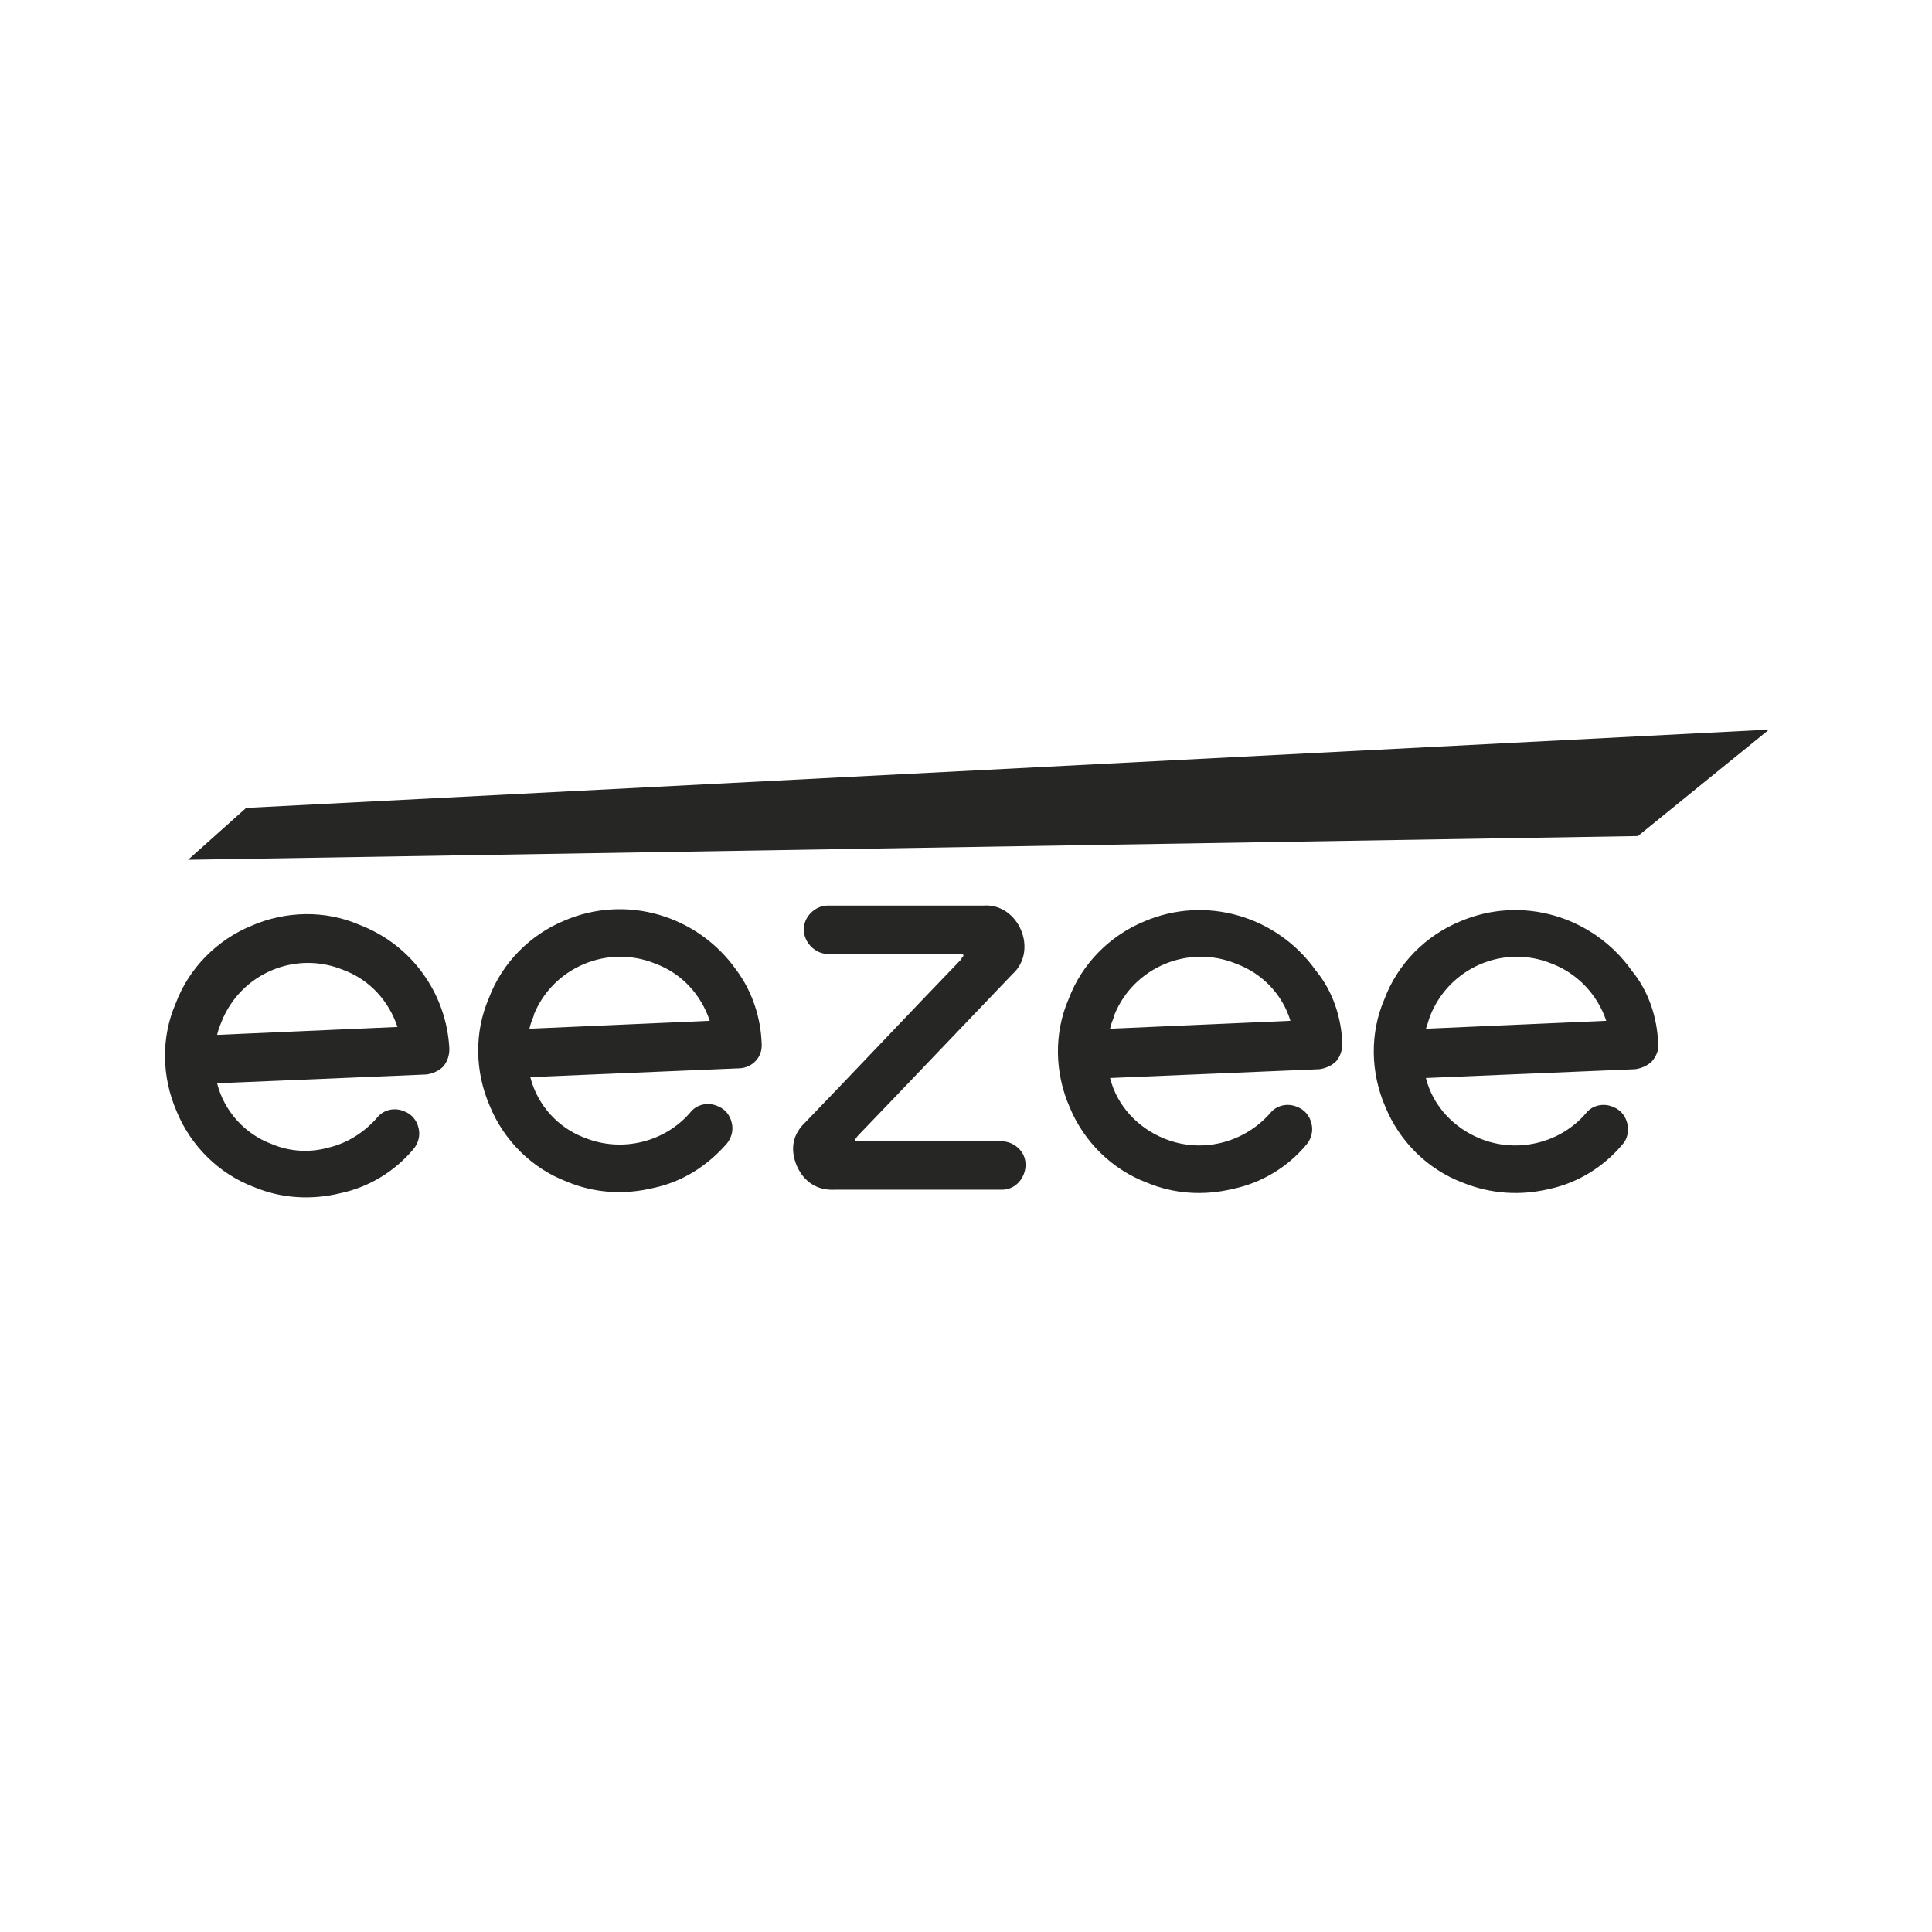 <svg fill="none" height="320" viewBox="0 0 320 320" width="320" xmlns="http://www.w3.org/2000/svg"><path d="m41.645 153.34c5.683-2.477 12.239-2.623 17.922-.146 8.743 3.352 14.426 11.512 14.863 20.546 0 1.02-.292 2.04-1.02 2.914-.729.729-1.749 1.166-2.769 1.312l-34.68 1.457c1.166 4.663 4.663 8.452 9.034 10.055 3.06 1.311 6.412 1.457 9.472.583 3.06-.729 5.829-2.478 8.015-4.956 1.02-1.311 2.914-1.747 4.517-1.019 1.166.437 2.041 1.457 2.332 2.768.291 1.166-.001 2.478-.875 3.498-3.06 3.642-7.285 6.265-12.094 7.285-4.809 1.165-9.763.874-14.28-1.02-5.828-2.186-10.491-6.848-12.822-12.531-2.477-5.683-2.623-12.24-.146-17.923 2.186-5.828 6.849-10.492 12.532-12.823zm147.899-.729c10.2-4.371 22.003-.873 28.414 8.16 2.769 3.352 4.226 7.724 4.372 12.095 0 1.02-.292 2.04-1.02 2.914-.729.729-1.749 1.166-2.769 1.312l-34.68 1.457c1.166 4.663 4.663 8.305 9.035 10.054 6.119 2.477 13.113.728 17.485-4.226 1.02-1.311 2.915-1.748 4.517-1.02 1.166.438 2.04 1.458 2.332 2.769.291 1.166 0 2.477-.875 3.497-3.059 3.643-7.285 6.265-12.093 7.285-4.809 1.166-9.763.875-14.281-1.019-5.828-2.186-10.491-6.849-12.823-12.532-2.477-5.682-2.622-12.24-.145-17.922 2.185-5.829 6.848-10.492 12.531-12.824zm52.311 0c10.2-4.371 22.003-.874 28.415 8.16 2.768 3.352 4.225 7.724 4.371 12.095.145 1.02-.291 2.04-1.02 2.914-.728.729-1.748 1.166-2.768 1.312l-34.68 1.457c1.166 4.663 4.663 8.305 9.034 10.054 6.12 2.477 13.26.728 17.485-4.226 1.02-1.311 2.915-1.748 4.518-1.02 1.166.438 2.04 1.458 2.331 2.769.291 1.166 0 2.623-.874 3.497-3.06 3.643-7.286 6.265-11.949 7.285-4.809 1.166-9.762.875-14.425-1.019-5.829-2.186-10.492-6.849-12.823-12.532-2.477-5.682-2.623-12.24-.146-17.922 2.186-5.829 6.849-10.492 12.531-12.824zm-148.335-.145c10.199-4.371 22.002-.874 28.414 8.16 2.622 3.497 4.079 7.869 4.225 12.24.146 2.186-1.458 3.935-3.643 4.08h-.146l-17.34.729-17.194.728c1.166 4.663 4.663 8.451 9.034 10.054 6.12 2.477 13.261.729 17.486-4.226 1.02-1.311 2.914-1.748 4.517-1.019 1.166.437 2.041 1.457 2.332 2.768.291 1.166-.001 2.478-.875 3.498-3.206 3.642-7.285 6.265-12.094 7.285-4.808 1.165-9.763.874-14.28-1.02-5.828-2.185-10.491-6.848-12.822-12.531-2.477-5.683-2.623-12.24-.146-17.923 2.186-5.828 6.849-10.492 12.532-12.823zm69.359-2.477c5.828-.437 9.18 7.431 4.809 11.365-9.763 10.2-18.215 19.089-25.646 26.812-.437.583-.729.874.291.874h23.606c1.019 0 2.039.438 2.768 1.166 2.477 2.331.729 6.849-2.768 6.849h-27.686c-2.914.145-5.1-1.312-6.266-3.935-1.165-2.768-.728-5.246 1.457-7.286 4.955-5.1 20.546-21.565 25.646-26.811.146-.145.146-.291.292-.437.291-.291.291-.583-.292-.583h-22.002c-2.04 0-3.934-1.894-3.935-3.934-.145-2.04 1.749-4.08 3.935-4.08zm-106.08 10.637c-7.868-3.205-16.903.583-20.108 8.597-.291.728-.583 1.458-.729 2.186l29.872-1.311c-1.457-4.372-4.664-7.869-9.035-9.472zm51.728-1.02c-7.868-3.205-16.902.583-20.108 8.452v.145c-.291.729-.583 1.457-.729 2.186l29.872-1.312c-1.458-4.371-4.663-7.868-9.035-9.471zm96.171 0c-7.868-3.205-16.902.583-20.108 8.452v.145c-.292.729-.583 1.457-.729 2.186l29.871-1.312c-1.311-4.371-4.662-7.868-9.034-9.471zm52.312 0c-7.869-3.205-16.903.583-20.109 8.597-.291.729-.437 1.457-.728 2.186l29.871-1.312c-1.457-4.371-4.809-7.868-9.034-9.471zm14.28-21.128-240.137 3.934 9.617-8.598 252.231-12.968z" fill="#262625"/></svg>